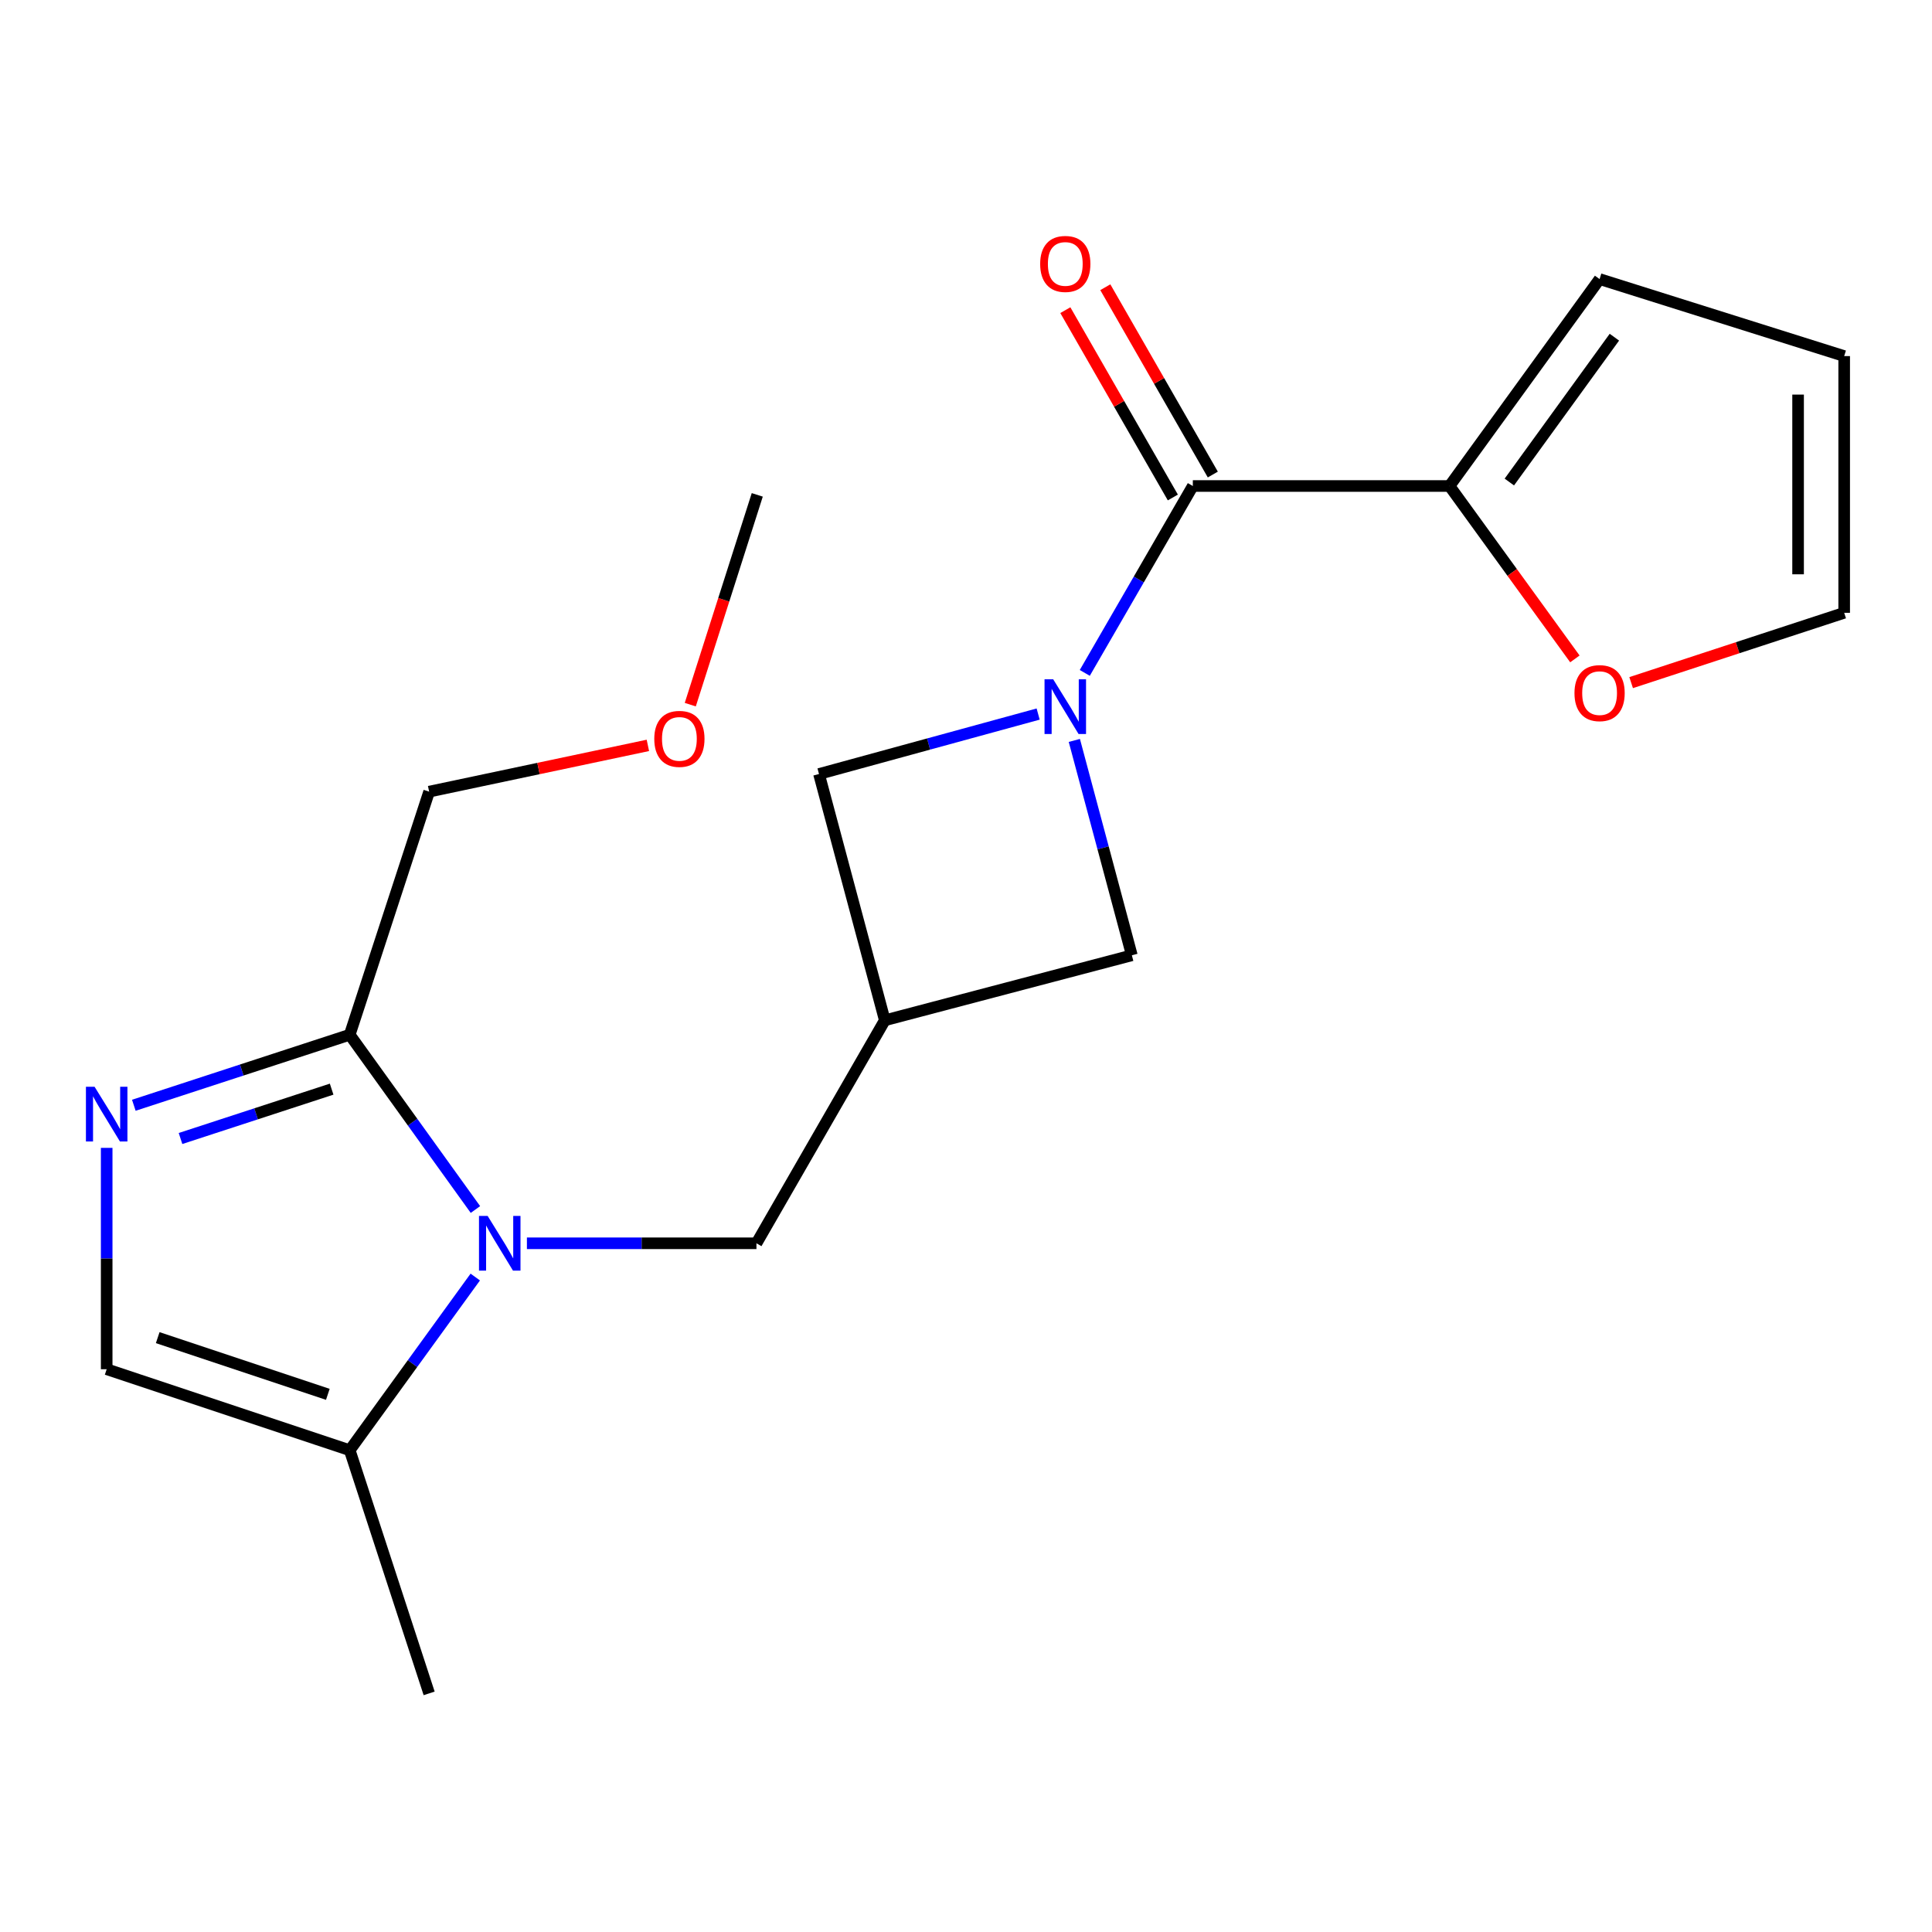 <?xml version='1.0' encoding='iso-8859-1'?>
<svg version='1.1' baseProfile='full'
              xmlns='http://www.w3.org/2000/svg'
                      xmlns:rdkit='http://www.rdkit.org/xml'
                      xmlns:xlink='http://www.w3.org/1999/xlink'
                  xml:space='preserve'
width='1000px' height='1000px' viewBox='0 0 1000 1000'>
<!-- END OF HEADER -->
<rect style='opacity:1.0;fill:#FFFFFF;stroke:none' width='1000' height='1000' x='0' y='0'> </rect>
<path class='bond-1' d='M 561.482,348.295 L 589.444,299.926' style='fill:none;fill-rule:evenodd;stroke:#0000FF;stroke-width:6px;stroke-linecap:butt;stroke-linejoin:miter;stroke-opacity:1' />
<path class='bond-1' d='M 589.444,299.926 L 617.407,251.557' style='fill:none;fill-rule:evenodd;stroke:#000000;stroke-width:6px;stroke-linecap:butt;stroke-linejoin:miter;stroke-opacity:1' />
<path class='bond-8' d='M 537.345,369.594 L 480.629,385.109' style='fill:none;fill-rule:evenodd;stroke:#0000FF;stroke-width:6px;stroke-linecap:butt;stroke-linejoin:miter;stroke-opacity:1' />
<path class='bond-8' d='M 480.629,385.109 L 423.913,400.623' style='fill:none;fill-rule:evenodd;stroke:#000000;stroke-width:6px;stroke-linecap:butt;stroke-linejoin:miter;stroke-opacity:1' />
<path class='bond-9' d='M 556.072,383.243 L 570.961,438.852' style='fill:none;fill-rule:evenodd;stroke:#0000FF;stroke-width:6px;stroke-linecap:butt;stroke-linejoin:miter;stroke-opacity:1' />
<path class='bond-9' d='M 570.961,438.852 L 585.849,494.461' style='fill:none;fill-rule:evenodd;stroke:#000000;stroke-width:6px;stroke-linecap:butt;stroke-linejoin:miter;stroke-opacity:1' />
<path class='bond-0' d='M 272.726,643.527 L 332.13,643.527' style='fill:none;fill-rule:evenodd;stroke:#0000FF;stroke-width:6px;stroke-linecap:butt;stroke-linejoin:miter;stroke-opacity:1' />
<path class='bond-0' d='M 332.13,643.527 L 391.534,643.527' style='fill:none;fill-rule:evenodd;stroke:#000000;stroke-width:6px;stroke-linecap:butt;stroke-linejoin:miter;stroke-opacity:1' />
<path class='bond-3' d='M 246.085,626.043 L 213.548,580.815' style='fill:none;fill-rule:evenodd;stroke:#0000FF;stroke-width:6px;stroke-linecap:butt;stroke-linejoin:miter;stroke-opacity:1' />
<path class='bond-3' d='M 213.548,580.815 L 181.01,535.587' style='fill:none;fill-rule:evenodd;stroke:#000000;stroke-width:6px;stroke-linecap:butt;stroke-linejoin:miter;stroke-opacity:1' />
<path class='bond-5' d='M 246,660.994 L 213.505,705.813' style='fill:none;fill-rule:evenodd;stroke:#0000FF;stroke-width:6px;stroke-linecap:butt;stroke-linejoin:miter;stroke-opacity:1' />
<path class='bond-5' d='M 213.505,705.813 L 181.01,750.631' style='fill:none;fill-rule:evenodd;stroke:#000000;stroke-width:6px;stroke-linecap:butt;stroke-linejoin:miter;stroke-opacity:1' />
<path class='bond-7' d='M 617.407,251.557 L 750.263,251.557' style='fill:none;fill-rule:evenodd;stroke:#000000;stroke-width:6px;stroke-linecap:butt;stroke-linejoin:miter;stroke-opacity:1' />
<path class='bond-12' d='M 627.752,245.619 L 599.931,197.142' style='fill:none;fill-rule:evenodd;stroke:#000000;stroke-width:6px;stroke-linecap:butt;stroke-linejoin:miter;stroke-opacity:1' />
<path class='bond-12' d='M 599.931,197.142 L 572.109,148.665' style='fill:none;fill-rule:evenodd;stroke:#FF0000;stroke-width:6px;stroke-linecap:butt;stroke-linejoin:miter;stroke-opacity:1' />
<path class='bond-12' d='M 607.061,257.494 L 579.239,209.017' style='fill:none;fill-rule:evenodd;stroke:#000000;stroke-width:6px;stroke-linecap:butt;stroke-linejoin:miter;stroke-opacity:1' />
<path class='bond-12' d='M 579.239,209.017 L 551.417,160.54' style='fill:none;fill-rule:evenodd;stroke:#FF0000;stroke-width:6px;stroke-linecap:butt;stroke-linejoin:miter;stroke-opacity:1' />
<path class='bond-2' d='M 69.265,572.086 L 125.137,553.837' style='fill:none;fill-rule:evenodd;stroke:#0000FF;stroke-width:6px;stroke-linecap:butt;stroke-linejoin:miter;stroke-opacity:1' />
<path class='bond-2' d='M 125.137,553.837 L 181.01,535.587' style='fill:none;fill-rule:evenodd;stroke:#000000;stroke-width:6px;stroke-linecap:butt;stroke-linejoin:miter;stroke-opacity:1' />
<path class='bond-2' d='M 93.434,589.289 L 132.545,576.515' style='fill:none;fill-rule:evenodd;stroke:#0000FF;stroke-width:6px;stroke-linecap:butt;stroke-linejoin:miter;stroke-opacity:1' />
<path class='bond-2' d='M 132.545,576.515 L 171.655,563.74' style='fill:none;fill-rule:evenodd;stroke:#000000;stroke-width:6px;stroke-linecap:butt;stroke-linejoin:miter;stroke-opacity:1' />
<path class='bond-22' d='M 55.217,594.135 L 55.217,651.422' style='fill:none;fill-rule:evenodd;stroke:#0000FF;stroke-width:6px;stroke-linecap:butt;stroke-linejoin:miter;stroke-opacity:1' />
<path class='bond-22' d='M 55.217,651.422 L 55.217,708.709' style='fill:none;fill-rule:evenodd;stroke:#000000;stroke-width:6px;stroke-linecap:butt;stroke-linejoin:miter;stroke-opacity:1' />
<path class='bond-16' d='M 181.01,535.587 L 222.123,409.755' style='fill:none;fill-rule:evenodd;stroke:#000000;stroke-width:6px;stroke-linecap:butt;stroke-linejoin:miter;stroke-opacity:1' />
<path class='bond-4' d='M 457.976,528.112 L 585.849,494.461' style='fill:none;fill-rule:evenodd;stroke:#000000;stroke-width:6px;stroke-linecap:butt;stroke-linejoin:miter;stroke-opacity:1' />
<path class='bond-10' d='M 457.976,528.112 L 391.534,643.527' style='fill:none;fill-rule:evenodd;stroke:#000000;stroke-width:6px;stroke-linecap:butt;stroke-linejoin:miter;stroke-opacity:1' />
<path class='bond-20' d='M 457.976,528.112 L 423.913,400.623' style='fill:none;fill-rule:evenodd;stroke:#000000;stroke-width:6px;stroke-linecap:butt;stroke-linejoin:miter;stroke-opacity:1' />
<path class='bond-6' d='M 181.01,750.631 L 55.217,708.709' style='fill:none;fill-rule:evenodd;stroke:#000000;stroke-width:6px;stroke-linecap:butt;stroke-linejoin:miter;stroke-opacity:1' />
<path class='bond-6' d='M 169.684,721.71 L 81.629,692.365' style='fill:none;fill-rule:evenodd;stroke:#000000;stroke-width:6px;stroke-linecap:butt;stroke-linejoin:miter;stroke-opacity:1' />
<path class='bond-17' d='M 181.01,750.631 L 222.123,876.49' style='fill:none;fill-rule:evenodd;stroke:#000000;stroke-width:6px;stroke-linecap:butt;stroke-linejoin:miter;stroke-opacity:1' />
<path class='bond-11' d='M 750.263,251.557 L 782.712,296.302' style='fill:none;fill-rule:evenodd;stroke:#000000;stroke-width:6px;stroke-linecap:butt;stroke-linejoin:miter;stroke-opacity:1' />
<path class='bond-11' d='M 782.712,296.302 L 815.161,341.047' style='fill:none;fill-rule:evenodd;stroke:#FF0000;stroke-width:6px;stroke-linecap:butt;stroke-linejoin:miter;stroke-opacity:1' />
<path class='bond-13' d='M 750.263,251.557 L 827.944,144.452' style='fill:none;fill-rule:evenodd;stroke:#000000;stroke-width:6px;stroke-linecap:butt;stroke-linejoin:miter;stroke-opacity:1' />
<path class='bond-13' d='M 781.228,249.498 L 835.605,174.525' style='fill:none;fill-rule:evenodd;stroke:#000000;stroke-width:6px;stroke-linecap:butt;stroke-linejoin:miter;stroke-opacity:1' />
<path class='bond-14' d='M 844.275,353.323 L 899.41,335.257' style='fill:none;fill-rule:evenodd;stroke:#FF0000;stroke-width:6px;stroke-linecap:butt;stroke-linejoin:miter;stroke-opacity:1' />
<path class='bond-14' d='M 899.41,335.257 L 954.545,317.19' style='fill:none;fill-rule:evenodd;stroke:#000000;stroke-width:6px;stroke-linecap:butt;stroke-linejoin:miter;stroke-opacity:1' />
<path class='bond-15' d='M 827.944,144.452 L 954.545,184.307' style='fill:none;fill-rule:evenodd;stroke:#000000;stroke-width:6px;stroke-linecap:butt;stroke-linejoin:miter;stroke-opacity:1' />
<path class='bond-21' d='M 954.545,317.19 L 954.545,184.307' style='fill:none;fill-rule:evenodd;stroke:#000000;stroke-width:6px;stroke-linecap:butt;stroke-linejoin:miter;stroke-opacity:1' />
<path class='bond-21' d='M 930.688,297.258 L 930.688,204.239' style='fill:none;fill-rule:evenodd;stroke:#000000;stroke-width:6px;stroke-linecap:butt;stroke-linejoin:miter;stroke-opacity:1' />
<path class='bond-18' d='M 222.123,409.755 L 278.733,397.782' style='fill:none;fill-rule:evenodd;stroke:#000000;stroke-width:6px;stroke-linecap:butt;stroke-linejoin:miter;stroke-opacity:1' />
<path class='bond-18' d='M 278.733,397.782 L 335.343,385.809' style='fill:none;fill-rule:evenodd;stroke:#FF0000;stroke-width:6px;stroke-linecap:butt;stroke-linejoin:miter;stroke-opacity:1' />
<path class='bond-19' d='M 357.284,364.727 L 374.621,310.435' style='fill:none;fill-rule:evenodd;stroke:#FF0000;stroke-width:6px;stroke-linecap:butt;stroke-linejoin:miter;stroke-opacity:1' />
<path class='bond-19' d='M 374.621,310.435 L 391.958,256.143' style='fill:none;fill-rule:evenodd;stroke:#000000;stroke-width:6px;stroke-linecap:butt;stroke-linejoin:miter;stroke-opacity:1' />
<path  class='atom-0' d='M 545.129 351.592
L 554.409 366.592
Q 555.329 368.072, 556.809 370.752
Q 558.289 373.432, 558.369 373.592
L 558.369 351.592
L 562.129 351.592
L 562.129 379.912
L 558.249 379.912
L 548.289 363.512
Q 547.129 361.592, 545.889 359.392
Q 544.689 357.192, 544.329 356.512
L 544.329 379.912
L 540.649 379.912
L 540.649 351.592
L 545.129 351.592
' fill='#0000FF'/>
<path  class='atom-1' d='M 252.404 629.367
L 261.684 644.367
Q 262.604 645.847, 264.084 648.527
Q 265.564 651.207, 265.644 651.367
L 265.644 629.367
L 269.404 629.367
L 269.404 657.687
L 265.524 657.687
L 255.564 641.287
Q 254.404 639.367, 253.164 637.167
Q 251.964 634.967, 251.604 634.287
L 251.604 657.687
L 247.924 657.687
L 247.924 629.367
L 252.404 629.367
' fill='#0000FF'/>
<path  class='atom-3' d='M 48.957 562.514
L 58.237 577.514
Q 59.157 578.994, 60.637 581.674
Q 62.117 584.354, 62.197 584.514
L 62.197 562.514
L 65.957 562.514
L 65.957 590.834
L 62.077 590.834
L 52.117 574.434
Q 50.957 572.514, 49.717 570.314
Q 48.517 568.114, 48.157 567.434
L 48.157 590.834
L 44.477 590.834
L 44.477 562.514
L 48.957 562.514
' fill='#0000FF'/>
<path  class='atom-12' d='M 814.944 358.755
Q 814.944 351.955, 818.304 348.155
Q 821.664 344.355, 827.944 344.355
Q 834.224 344.355, 837.584 348.155
Q 840.944 351.955, 840.944 358.755
Q 840.944 365.635, 837.544 369.555
Q 834.144 373.435, 827.944 373.435
Q 821.704 373.435, 818.304 369.555
Q 814.944 365.675, 814.944 358.755
M 827.944 370.235
Q 832.264 370.235, 834.584 367.355
Q 836.944 364.435, 836.944 358.755
Q 836.944 353.195, 834.584 350.395
Q 832.264 347.555, 827.944 347.555
Q 823.624 347.555, 821.264 350.355
Q 818.944 353.155, 818.944 358.755
Q 818.944 364.475, 821.264 367.355
Q 823.624 370.235, 827.944 370.235
' fill='#FF0000'/>
<path  class='atom-13' d='M 538.389 136.606
Q 538.389 129.806, 541.749 126.006
Q 545.109 122.206, 551.389 122.206
Q 557.669 122.206, 561.029 126.006
Q 564.389 129.806, 564.389 136.606
Q 564.389 143.486, 560.989 147.406
Q 557.589 151.286, 551.389 151.286
Q 545.149 151.286, 541.749 147.406
Q 538.389 143.526, 538.389 136.606
M 551.389 148.086
Q 555.709 148.086, 558.029 145.206
Q 560.389 142.286, 560.389 136.606
Q 560.389 131.046, 558.029 128.246
Q 555.709 125.406, 551.389 125.406
Q 547.069 125.406, 544.709 128.206
Q 542.389 131.006, 542.389 136.606
Q 542.389 142.326, 544.709 145.206
Q 547.069 148.086, 551.389 148.086
' fill='#FF0000'/>
<path  class='atom-19' d='M 338.653 382.439
Q 338.653 375.639, 342.013 371.839
Q 345.373 368.039, 351.653 368.039
Q 357.933 368.039, 361.293 371.839
Q 364.653 375.639, 364.653 382.439
Q 364.653 389.319, 361.253 393.239
Q 357.853 397.119, 351.653 397.119
Q 345.413 397.119, 342.013 393.239
Q 338.653 389.359, 338.653 382.439
M 351.653 393.919
Q 355.973 393.919, 358.293 391.039
Q 360.653 388.119, 360.653 382.439
Q 360.653 376.879, 358.293 374.079
Q 355.973 371.239, 351.653 371.239
Q 347.333 371.239, 344.973 374.039
Q 342.653 376.839, 342.653 382.439
Q 342.653 388.159, 344.973 391.039
Q 347.333 393.919, 351.653 393.919
' fill='#FF0000'/>
</svg>
